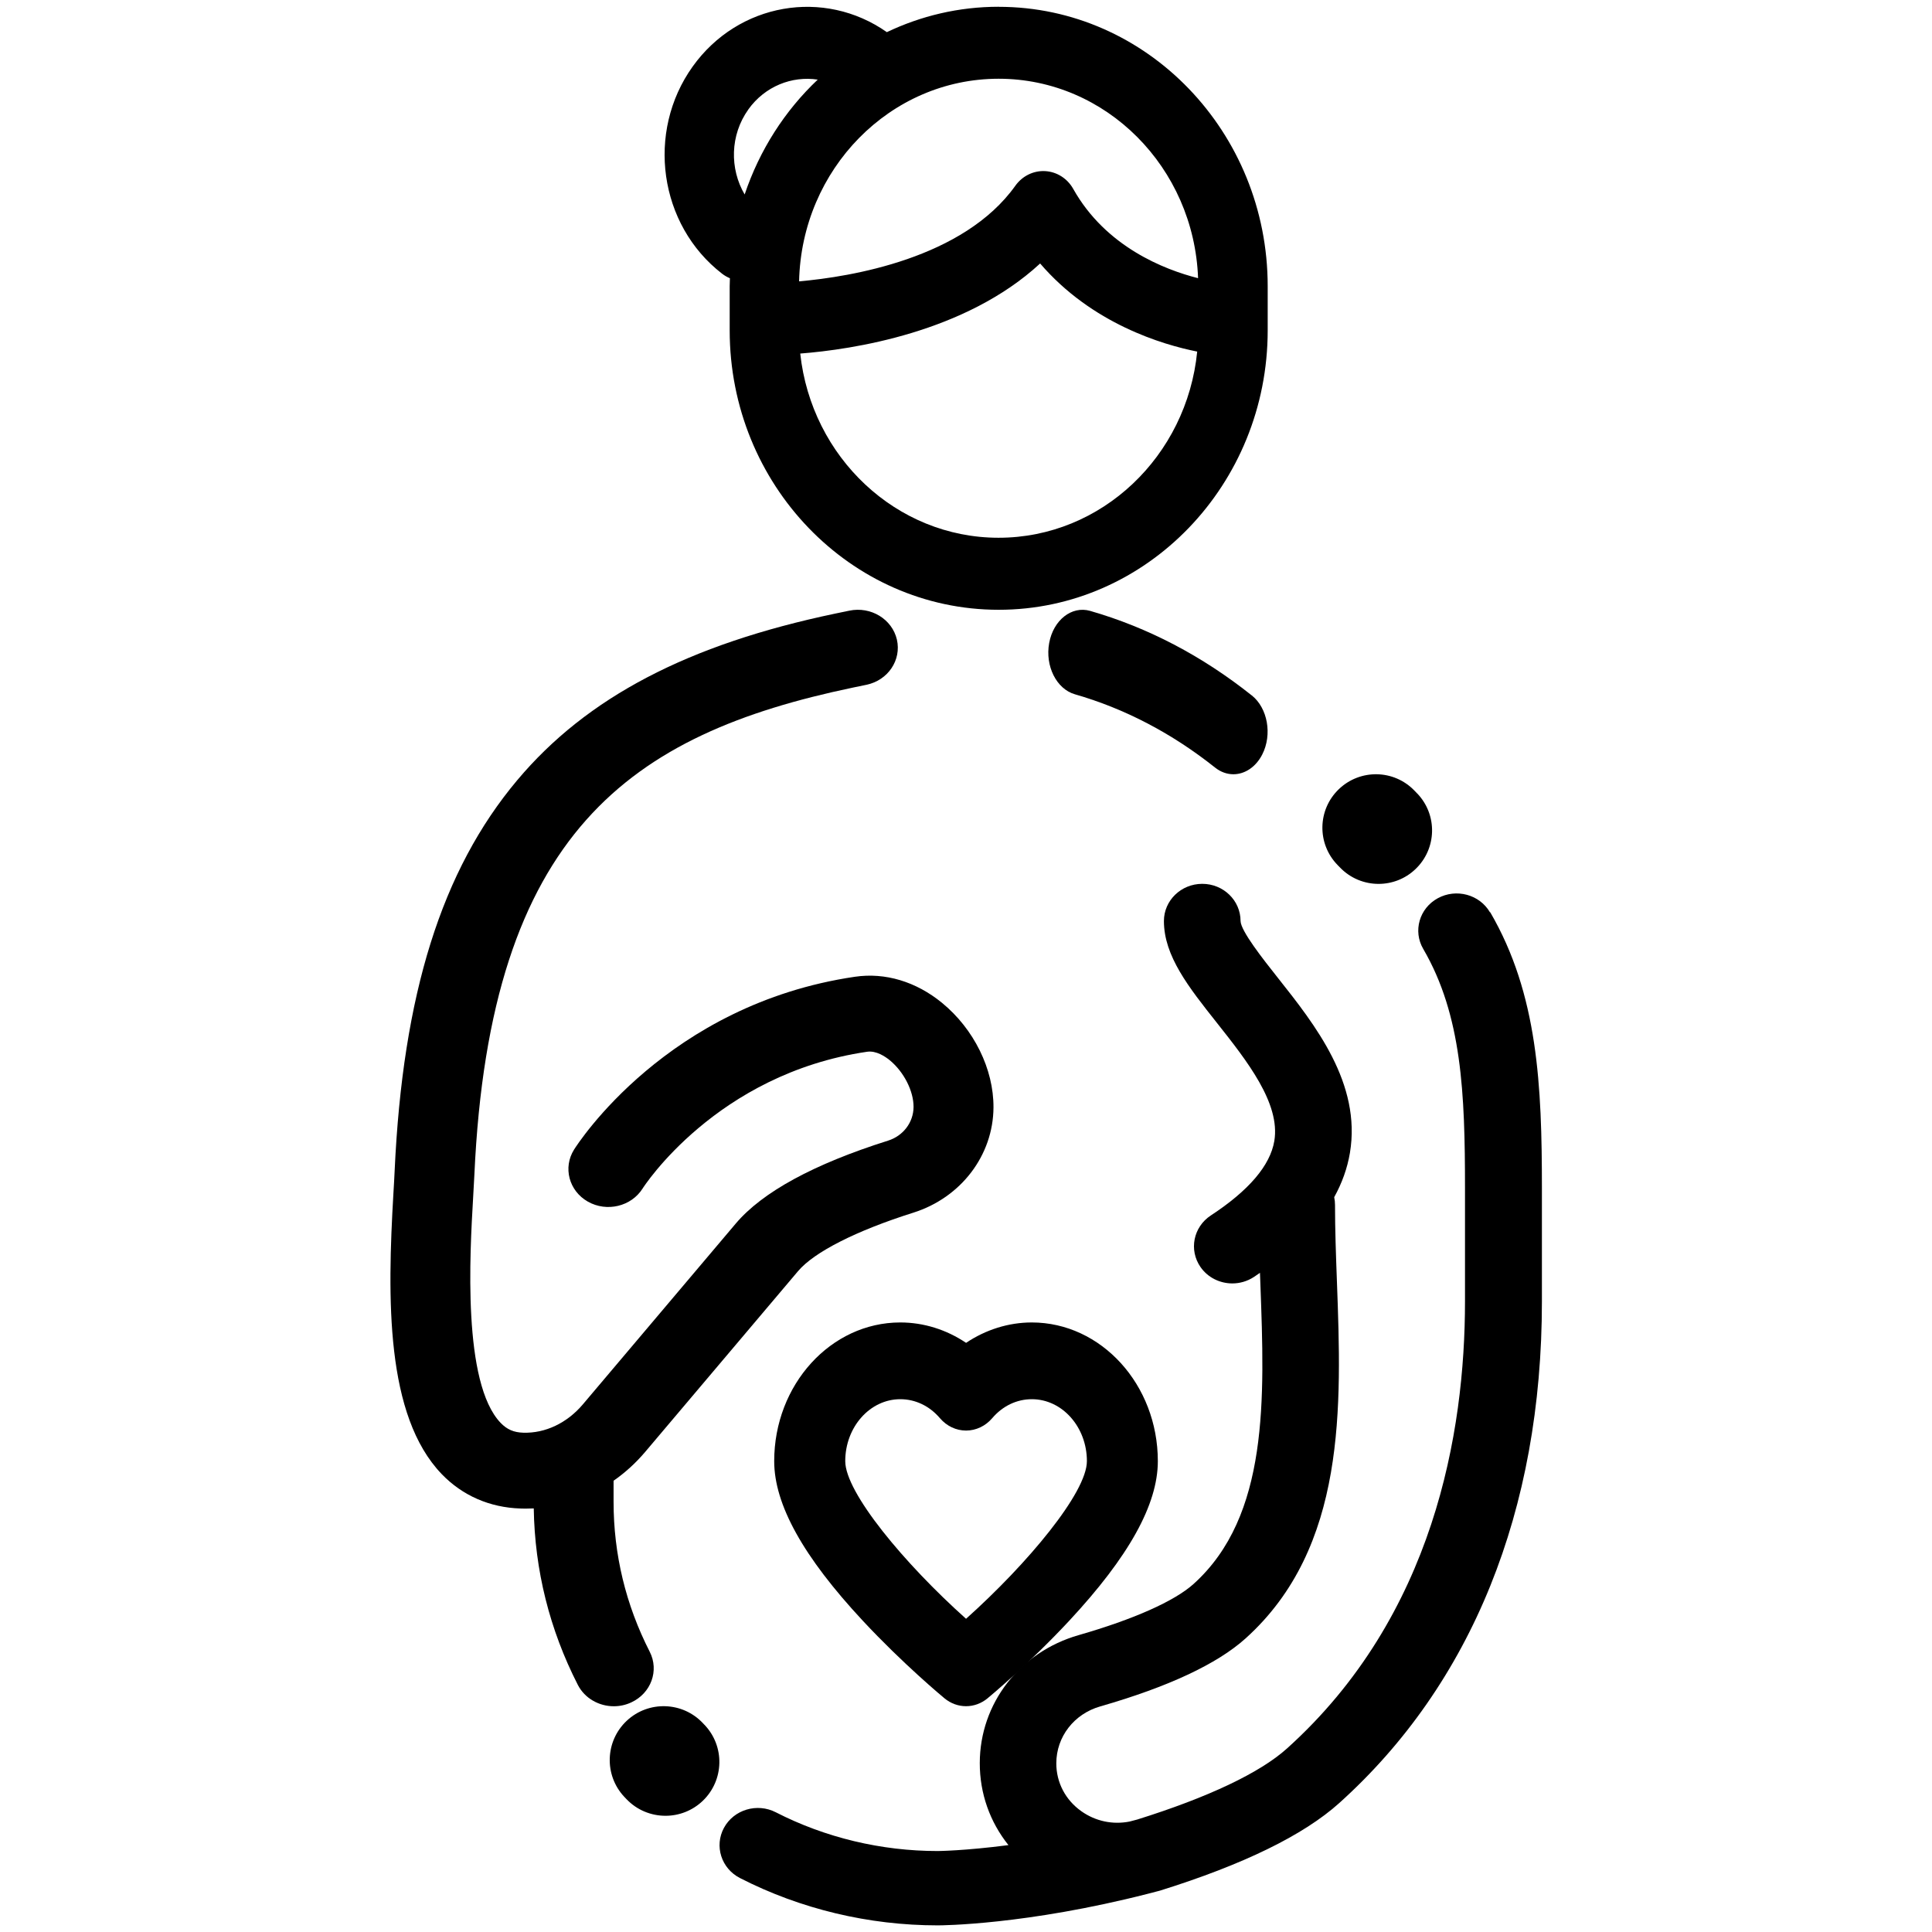 <svg version="1.1" viewBox="0 0 40 40" xmlns="http://www.w3.org/2000/svg">
 <title>WomensH</title>
 <desc>Created with Sketch.</desc>
 <g id="Mobile" transform="matrix(1.135 0 0 1.135 8.084 .14)" fill="none" stroke-width=".881">
  <g id="Mobile_by_category" transform="translate(-193,-510)" fill="#000" stroke-width=".881">
   <g id="WomensH" transform="translate(193,510)" stroke-width=".881">
    <path id="Shape" d="m11.7 24c-0.426 0-0.842 0.132-1.2 0.372-0.358-0.241-0.774-0.372-1.2-0.372-1.268 0-2.3 1.135-2.3 2.53 0 0.791 0.529 1.744 1.617 2.912 0.735 0.789 1.459 1.389 1.489 1.414 0.116 0.096 0.255 0.144 0.393 0.144 0.139 0 0.277-0.048 0.393-0.144 0.03-0.025 0.755-0.625 1.489-1.414 1.088-1.169 1.617-2.121 1.617-2.912-1.94e-4 -1.395-1.032-2.53-2.3-2.53zm-1.2 5.406c-1.126-1.008-2.204-2.303-2.204-2.876 0-0.623 0.451-1.13 1.004-1.13 0.276 0 0.533 0.123 0.724 0.347 0.123 0.144 0.295 0.225 0.476 0.225s0.354-0.082 0.476-0.225c0.191-0.224 0.448-0.347 0.724-0.347 0.554 0 1.004 0.507 1.004 1.13-6.4e-5 0.572-1.078 1.867-2.205 2.876z"/>
    <path id="Path" d="m10.06 18.169c-0.473-0.387-1.036-0.556-1.587-0.475-3.424 0.503-5.056 3.045-5.124 3.153-0.206 0.328-0.093 0.753 0.252 0.949 0.346 0.196 0.793 0.088 0.999-0.24 0.013-0.021 1.341-2.09 4.095-2.494 0.165-0.024 0.33 0.087 0.413 0.155 0.257 0.211 0.436 0.562 0.434 0.853-0.002 0.28-0.188 0.526-0.464 0.613-1.358 0.429-2.293 0.938-2.78 1.514l-2.789 3.298c-0.288 0.34-0.685 0.529-1.087 0.516-0.173-0.005-0.296-0.059-0.411-0.178-0.701-0.727-0.562-3.098-0.503-4.11 0.009-0.156 0.017-0.298 0.023-0.421 0.285-6.253 2.852-8.034 6.901-8.882l0.251-0.052c0.393-0.082 0.641-0.451 0.555-0.825-0.087-0.373-0.475-0.609-0.868-0.527l-0.251 0.052c-2.691 0.563-4.537 1.529-5.807 3.041-1.378 1.64-2.089 3.906-2.236 7.132-0.005 0.118-0.013 0.253-0.022 0.404-0.112 1.918-0.146 4.054 0.882 5.122 0.378 0.392 0.875 0.609 1.438 0.627 0.029 9.68e-4 0.059 0.002 0.088 0.002 0.051 0 0.102-0.002 0.152-0.004 0.018 1.127 0.288 2.209 0.804 3.219 0.126 0.246 0.386 0.39 0.656 0.39 0.107 0 0.215-0.022 0.318-0.07 0.362-0.167 0.513-0.581 0.337-0.925-0.437-0.856-0.659-1.776-0.659-2.735v-0.384c0.21-0.146 0.404-0.322 0.576-0.525l2.789-3.298c0.295-0.349 1.062-0.738 2.104-1.067 0.869-0.275 1.456-1.046 1.461-1.919 0.004-0.699-0.356-1.431-0.94-1.909z"/>
    <path d="m5.726 31.338-0.025-0.027c-0.371-0.396-0.993-0.417-1.39-0.046-0.396 0.371-0.417 0.992-0.046 1.388l0.042 0.044c0.193 0.201 0.451 0.302 0.71 0.302 0.245 0 0.49-0.091 0.68-0.273 0.392-0.376 0.405-0.997 0.029-1.389z"/>
    <path d="m15.711 12.562c-0.905-0.721-1.897-1.24-2.948-1.542-0.336-0.096-0.67 0.166-0.747 0.586-0.077 0.42 0.133 0.838 0.468 0.935 0.912 0.262 1.772 0.712 2.558 1.337 0.104 0.083 0.22 0.122 0.334 0.122 0.206 0 0.408-0.128 0.527-0.361 0.185-0.363 0.099-0.846-0.191-1.077z"/>
    <path d="m18.73 14.352-0.052-0.054c-0.374-0.388-0.992-0.398-1.38-0.024-0.388 0.374-0.399 0.991-0.024 1.379l0.044 0.045c0.192 0.201 0.449 0.302 0.706 0.302 0.242 0 0.485-0.089 0.674-0.27 0.39-0.372 0.405-0.989 0.032-1.379z"/>
    <path d="m20.057 16.519c-0.19-0.326-0.616-0.441-0.953-0.257-0.336 0.184-0.455 0.598-0.265 0.924 0.706 1.212 0.762 2.633 0.762 4.364v2.067c0 2.387-0.564 5.739-3.248 8.155-0.492 0.443-1.437 0.891-2.733 1.296-0.046 0.012-0.092 0.024-0.137 0.036-0.307 0.061-0.622-0.005-0.88-0.188-0.291-0.206-0.458-0.526-0.457-0.876 0.001-0.482 0.323-0.899 0.801-1.036 1.242-0.357 2.133-0.774 2.651-1.24 1.846-1.662 1.751-4.234 1.667-6.504-0.018-0.489-0.035-0.951-0.035-1.404 0-0.048-0.005-0.096-0.015-0.141 0.144-0.26 0.24-0.529 0.287-0.809 0.211-1.265-0.635-2.335-1.316-3.194-0.269-0.34-0.675-0.853-0.679-1.035-7e-5 -0.375-0.313-0.678-0.699-0.678s-0.699 0.304-0.699 0.678c0 0.638 0.449 1.205 0.969 1.861 0.543 0.686 1.159 1.464 1.045 2.151-0.075 0.447-0.464 0.904-1.158 1.359-0.32 0.21-0.404 0.631-0.188 0.942 0.135 0.194 0.356 0.298 0.58 0.298 0.135 0 0.271-0.038 0.391-0.116 0.039-0.025 0.076-0.051 0.113-0.077 0.003 0.072 0.005 0.144 0.008 0.215 0.077 2.075 0.157 4.221-1.22 5.461-0.348 0.313-1.093 0.645-2.097 0.933-1.075 0.309-1.8 1.247-1.802 2.333-0.001 0.555 0.185 1.075 0.523 1.497-0.801 0.104-1.283 0.108-1.291 0.108-1.029 0-2.05-0.244-2.953-0.707-0.342-0.175-0.765-0.048-0.945 0.283-0.18 0.331-0.05 0.742 0.292 0.917 1.103 0.565 2.35 0.863 3.606 0.863 0.066 0 1.608-0.007 3.841-0.578 0.047-0.011 0.095-0.024 0.142-0.037 0.014-0.004 0.029-0.007 0.043-0.011 0.004-9.48e-4 7e-3 -0.002 0.011-0.003 0.006-0.002 0.013-0.003 0.019-0.005 1.518-0.474 2.618-1.011 3.27-1.598 2.418-2.176 3.696-5.34 3.696-9.15v-2.067c-3.49e-4 -1.867-0.071-3.535-0.943-5.032z"/>
    <path d="m11.094 0c-0.728 0-1.418 0.167-2.039 0.463-1.144-0.803-2.71-0.536-3.542 0.627-0.855 1.195-0.615 2.89 0.536 3.779 0.045 0.035 0.093 0.062 0.143 0.083-0.001 0.048-0.004 0.097-0.004 0.145v0.807c2.7e-6 2.81 2.201 5.096 4.907 5.096 2.705 0 4.907-2.286 4.907-5.096v-0.807c0-2.81-2.201-5.096-4.907-5.096zm-4.566 1.873c0.303-0.423 0.795-0.615 1.266-0.544-0.599 0.566-1.061 1.284-1.333 2.095-0.275-0.469-0.267-1.083 0.067-1.55zm4.566 7.813c-1.87 0-3.415-1.472-3.619-3.36 0.951-0.074 3.01-0.381 4.376-1.643 0.945 1.101 2.236 1.482 2.865 1.607-0.188 1.905-1.741 3.396-3.623 3.396zm1.361-6.363c-0.107-0.191-0.299-0.313-0.512-0.325-0.212-0.012-0.416 0.088-0.543 0.265-0.947 1.33-3.004 1.663-3.946 1.746 0.045-2.046 1.66-3.696 3.64-3.696 1.961 0 3.565 1.619 3.638 3.638-0.612-0.155-1.683-0.57-2.277-1.628z"/>
   </g>
  </g>
 </g>
</svg>
